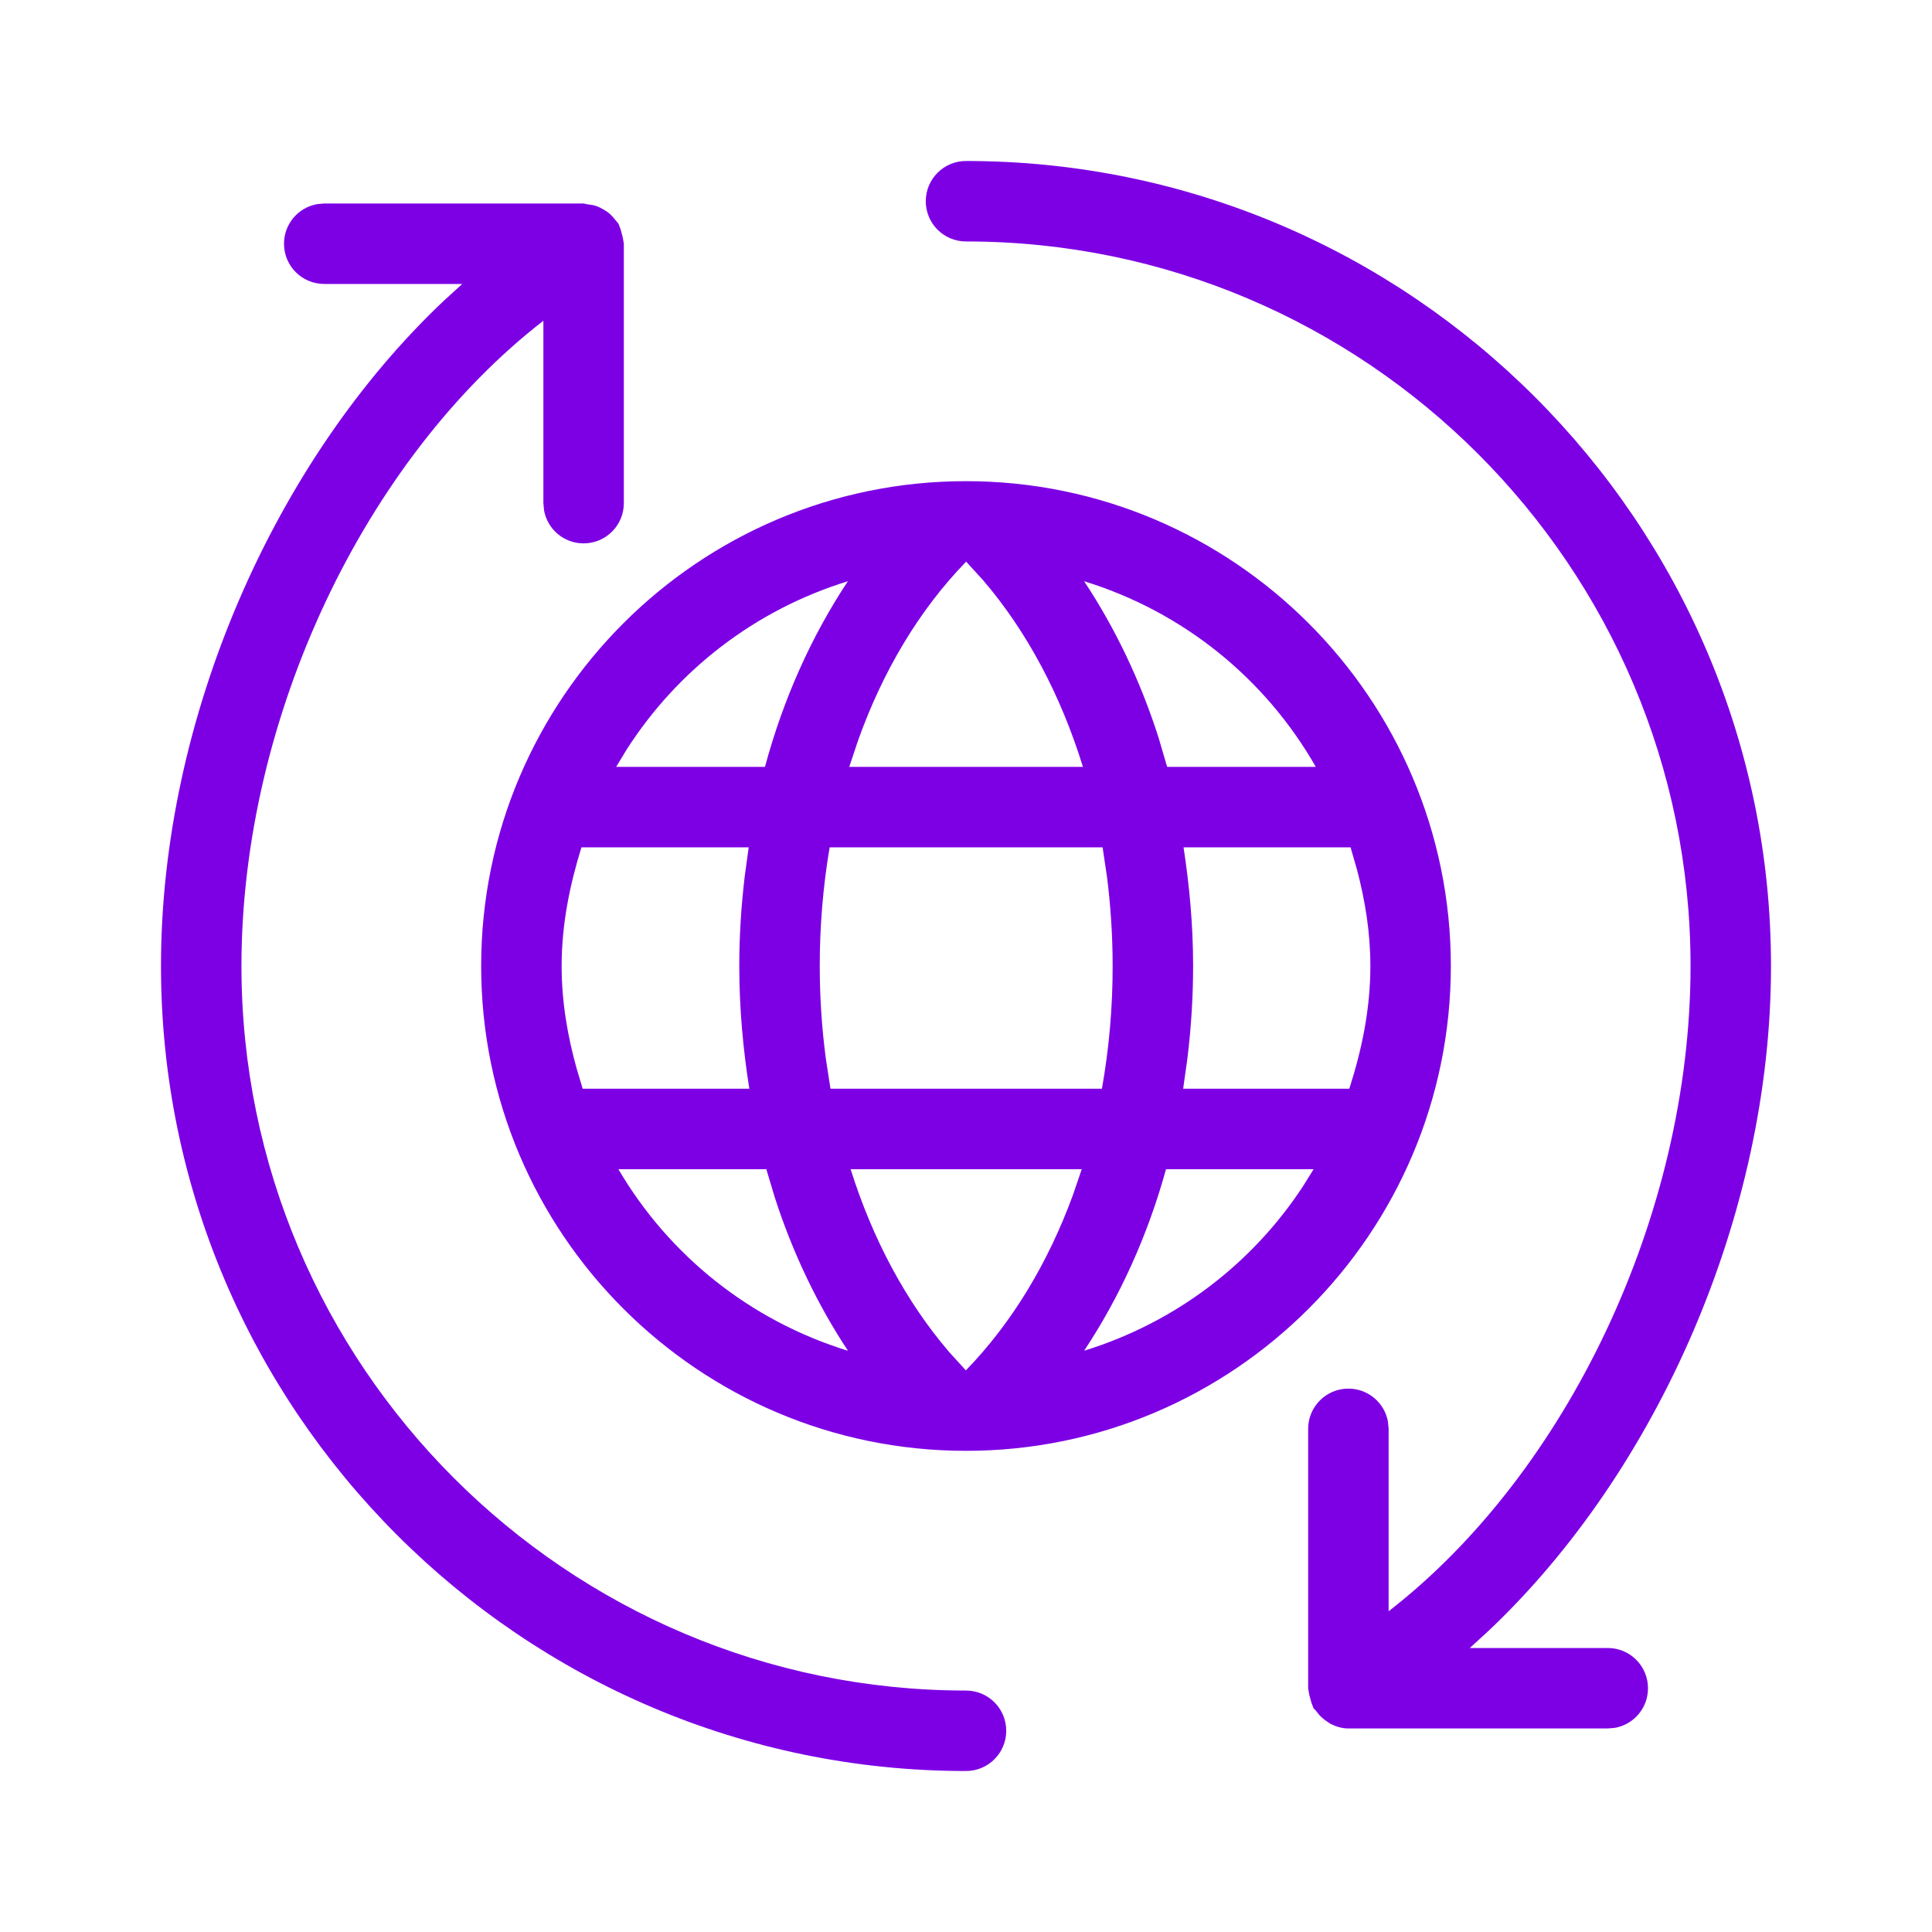 <svg width="40" height="40" viewBox="0 0 40 40" fill="none" xmlns="http://www.w3.org/2000/svg">
<g clip-path="url(#clip0_399_379)">
<path d="M36.667 20C36.667 10.809 29.191 3.333 20 3.333C19.54 3.333 19.167 3.706 19.167 4.166C19.167 4.627 19.54 4.999 20 4.999C28.271 4.999 35.001 11.728 35.001 20C35.001 25.163 32.432 30.506 28.75 33.359V29.583L28.736 29.433C28.666 29.044 28.326 28.75 27.917 28.75C27.456 28.75 27.084 29.122 27.084 29.583V34.953L27.106 35.083L27.149 35.245L27.196 35.37L27.242 35.415L27.306 35.497C27.351 35.548 27.402 35.593 27.46 35.632L27.543 35.688C27.657 35.746 27.78 35.786 27.917 35.786H33.287L33.437 35.773C33.826 35.703 34.12 35.363 34.12 34.953C34.12 34.493 33.748 34.12 33.287 34.12H30.43L30.809 33.774C34.308 30.472 36.667 25.146 36.667 20ZM12.083 4.213H6.713L6.563 4.227C6.174 4.297 5.88 4.637 5.88 5.046C5.88 5.507 6.252 5.879 6.713 5.879H9.57L9.191 6.225C5.692 9.528 3.333 14.854 3.333 20C3.333 29.191 10.809 36.667 20 36.667C20.46 36.667 20.833 36.294 20.833 35.834C20.833 35.373 20.46 35.001 20 35.001C11.729 35.001 4.999 28.271 4.999 20C4.999 14.837 7.568 9.494 11.25 6.641V10.417L11.264 10.567C11.334 10.956 11.674 11.25 12.083 11.25C12.544 11.25 12.916 10.877 12.916 10.417V5.046L12.894 4.917L12.851 4.754L12.804 4.63L12.684 4.486L12.619 4.422C12.581 4.389 12.54 4.365 12.497 4.339L12.425 4.299L12.349 4.267C12.294 4.248 12.239 4.24 12.181 4.233L12.083 4.213ZM20 9.962C25.535 9.962 30.038 14.465 30.038 20C30.038 25.535 25.535 30.038 20 30.038C14.465 30.038 9.962 25.535 9.962 20C9.962 14.465 14.465 9.962 20 9.962ZM17.611 24.207C18.067 25.654 18.755 26.946 19.651 27.992L19.997 28.372C20.954 27.387 21.699 26.146 22.214 24.741L22.396 24.207H17.611ZM15.866 24.207H12.803C13.854 25.997 15.536 27.344 17.556 27.966C16.926 27.013 16.414 25.946 16.041 24.792L15.866 24.207ZM24.141 24.207C23.76 25.586 23.184 26.852 22.446 27.965C24.33 27.384 25.921 26.172 26.978 24.559L27.197 24.207H24.141ZM22.828 17.543H17.177C17.042 18.339 16.971 19.165 16.972 20.011C16.973 20.663 17.016 21.302 17.099 21.924L17.194 22.541H22.814C22.96 21.718 23.038 20.862 23.036 19.984C23.035 19.356 22.994 18.74 22.917 18.139L22.828 17.543ZM12.038 17.543C11.796 18.325 11.628 19.139 11.628 20C11.628 20.743 11.751 21.452 11.942 22.135L12.064 22.541H15.514C15.384 21.72 15.307 20.877 15.306 20.013C15.305 19.38 15.346 18.759 15.418 18.149L15.501 17.543H12.038ZM27.962 17.543H24.504C24.626 18.336 24.701 19.148 24.702 19.98C24.703 20.636 24.661 21.281 24.584 21.913L24.496 22.541H27.936C28.195 21.735 28.372 20.892 28.372 20C28.372 19.311 28.265 18.653 28.098 18.016L27.962 17.543ZM17.765 15.331L17.583 15.877H22.421C21.965 14.401 21.268 13.081 20.356 12.015L20.003 11.628C19.031 12.628 18.278 13.895 17.765 15.331ZM22.446 12.034C23.09 13.007 23.612 14.098 23.989 15.279L24.164 15.877H27.242C26.197 14.047 24.496 12.666 22.446 12.034ZM12.975 15.517L12.757 15.877H15.838C16.218 14.464 16.803 13.169 17.554 12.034C15.641 12.624 14.032 13.867 12.975 15.517Z" fill="#7D00E5"/>
</g>
<defs>
<clipPath id="clip0_399_379">
<rect width="40" height="40" fill="white"/>
</clipPath>
</defs>
</svg>
